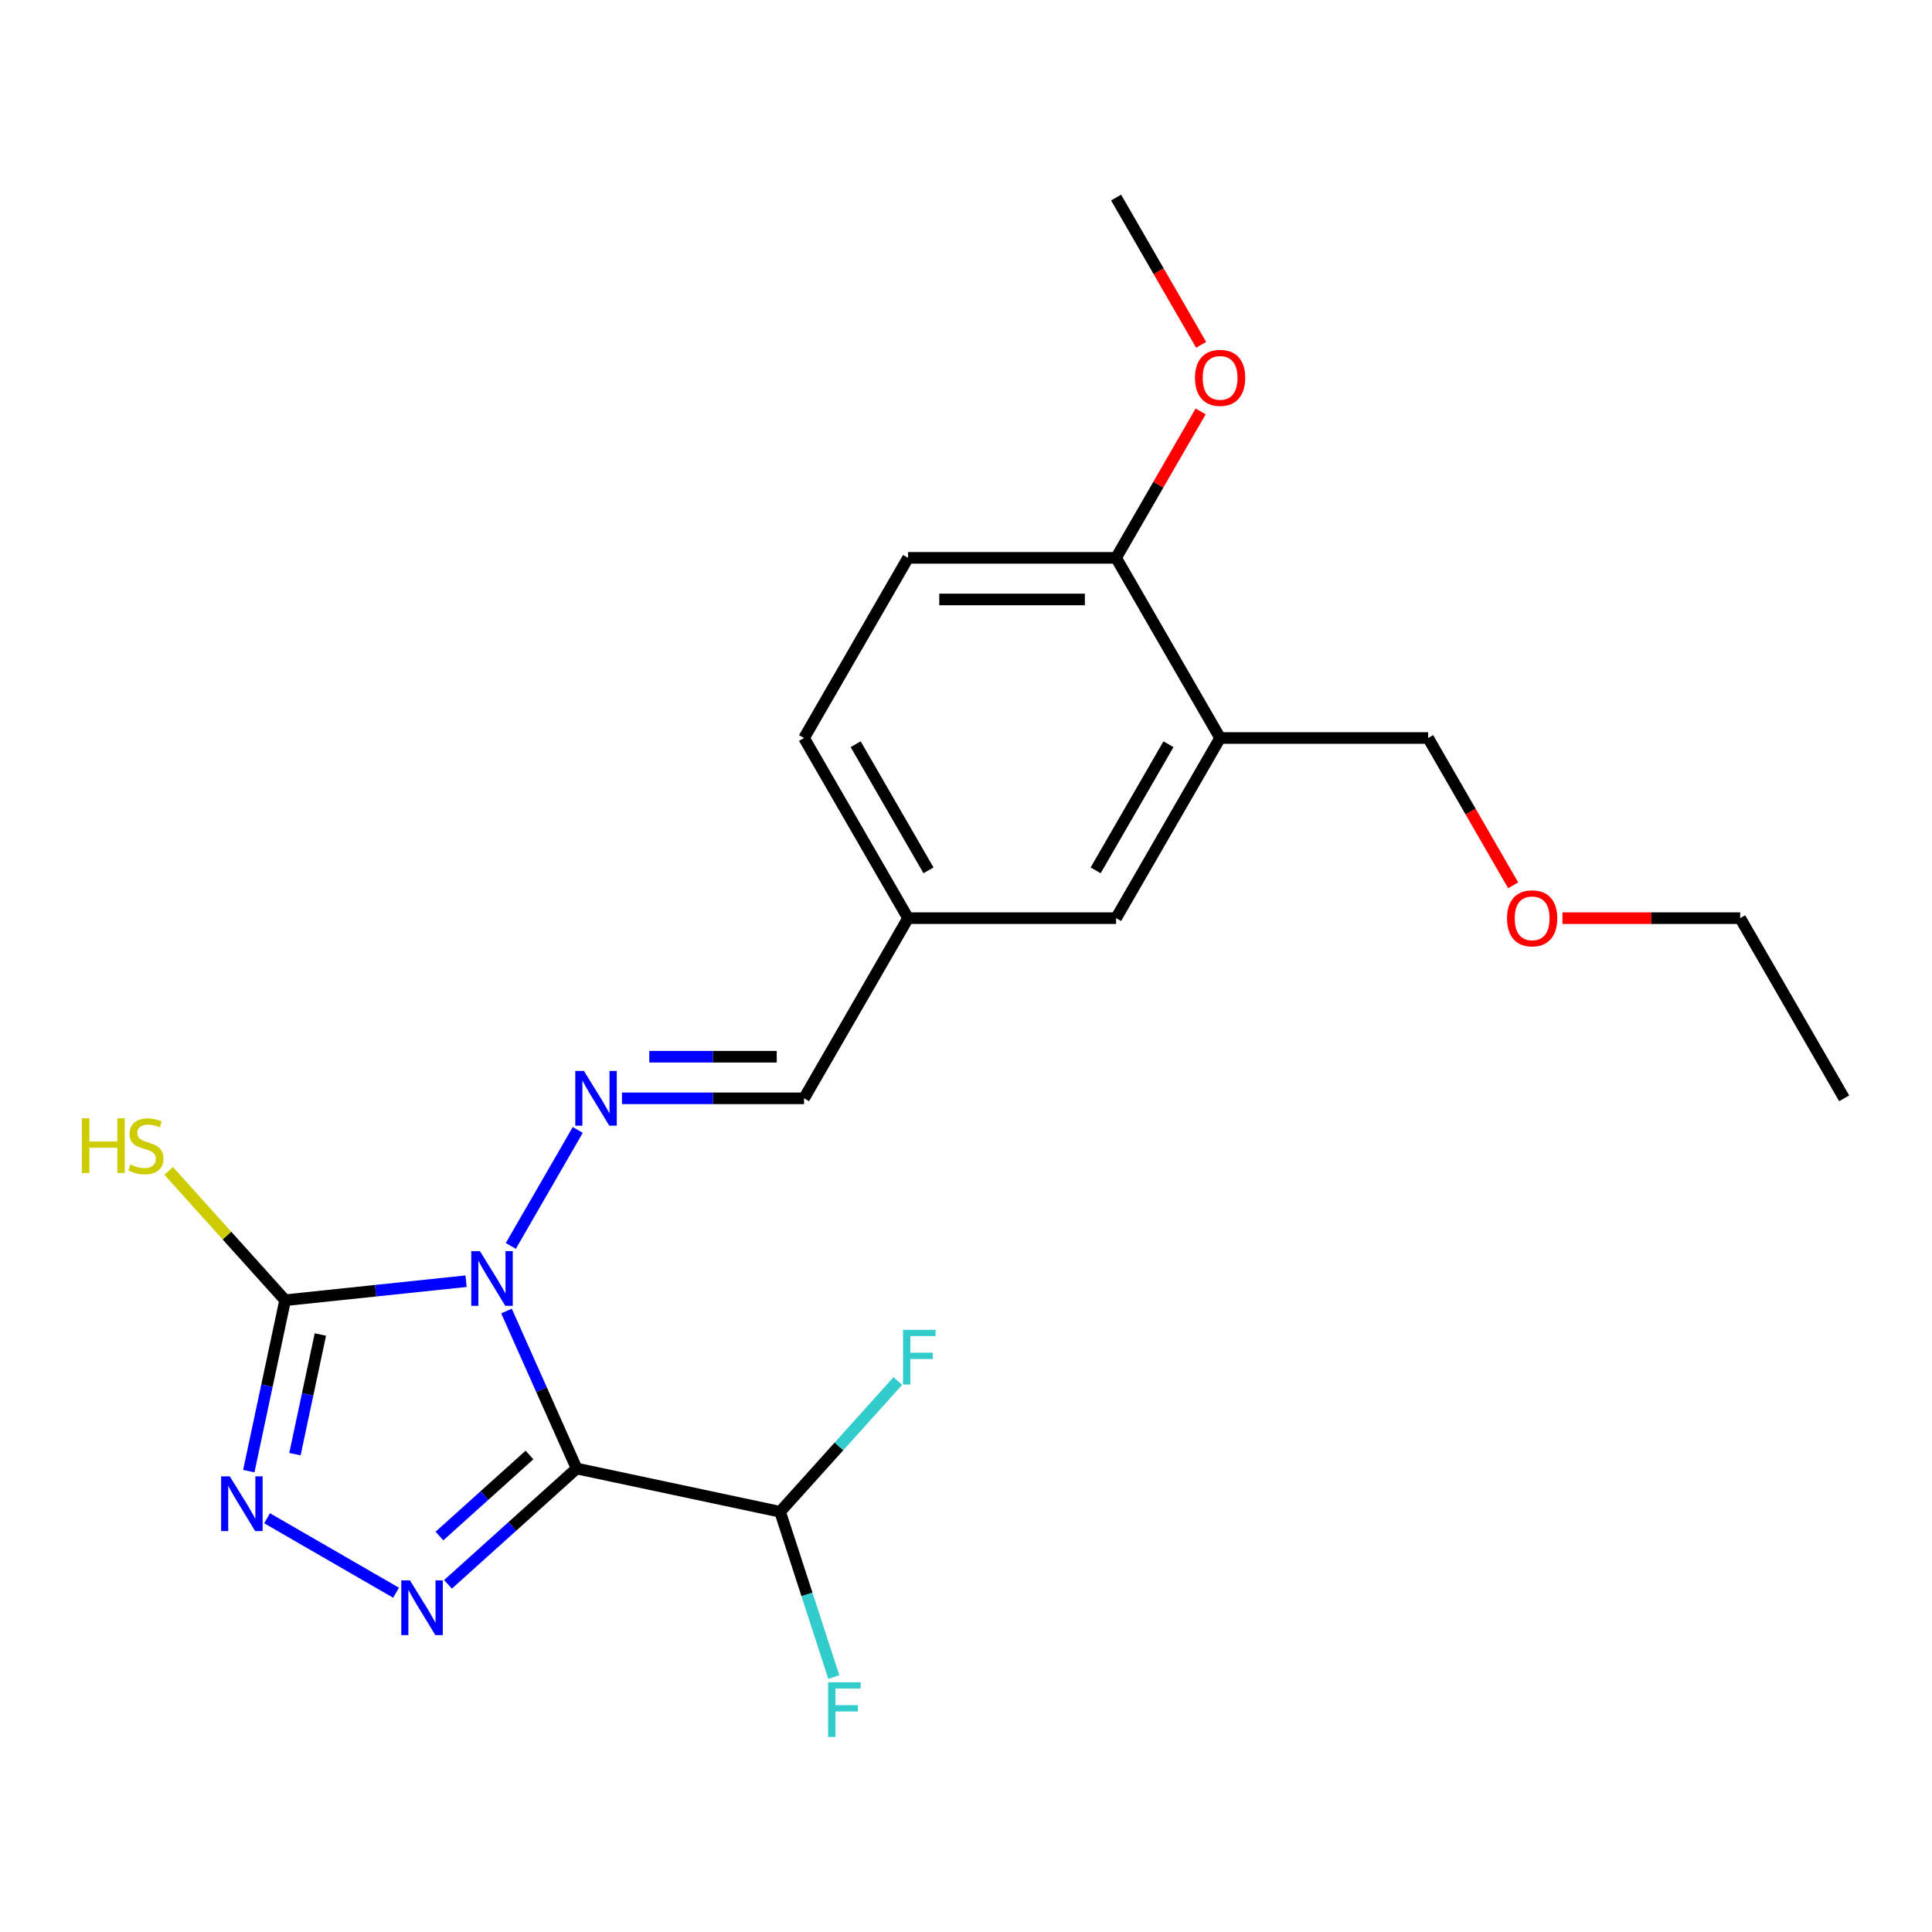 <?xml version='1.0' encoding='iso-8859-1'?>
<svg version='1.1' baseProfile='full'
              xmlns='http://www.w3.org/2000/svg'
                      xmlns:rdkit='http://www.rdkit.org/xml'
                      xmlns:xlink='http://www.w3.org/1999/xlink'
                  xml:space='preserve'
width='1000px' height='1000px' viewBox='0 0 1000 1000'>
<!-- END OF HEADER -->
<rect style='opacity:1.0;fill:#FFFFFF;stroke:none' width='1000' height='1000' x='0' y='0'> </rect>
<path class='bond-0' d='M 262.167,678.59 L 280.313,719.346' style='fill:none;fill-rule:evenodd;stroke:#0000FF;stroke-width:6px;stroke-linecap:butt;stroke-linejoin:miter;stroke-opacity:1' />
<path class='bond-0' d='M 280.313,719.346 L 298.459,760.103' style='fill:none;fill-rule:evenodd;stroke:#000000;stroke-width:6px;stroke-linecap:butt;stroke-linejoin:miter;stroke-opacity:1' />
<path class='bond-2' d='M 241.232,663.15 L 194.406,668.071' style='fill:none;fill-rule:evenodd;stroke:#0000FF;stroke-width:6px;stroke-linecap:butt;stroke-linejoin:miter;stroke-opacity:1' />
<path class='bond-2' d='M 194.406,668.071 L 147.58,672.993' style='fill:none;fill-rule:evenodd;stroke:#000000;stroke-width:6px;stroke-linecap:butt;stroke-linejoin:miter;stroke-opacity:1' />
<path class='bond-4' d='M 264.393,644.886 L 299.052,584.855' style='fill:none;fill-rule:evenodd;stroke:#0000FF;stroke-width:6px;stroke-linecap:butt;stroke-linejoin:miter;stroke-opacity:1' />
<path class='bond-1' d='M 298.459,760.103 L 265.166,790.08' style='fill:none;fill-rule:evenodd;stroke:#000000;stroke-width:6px;stroke-linecap:butt;stroke-linejoin:miter;stroke-opacity:1' />
<path class='bond-1' d='M 265.166,790.08 L 231.873,820.057' style='fill:none;fill-rule:evenodd;stroke:#0000FF;stroke-width:6px;stroke-linecap:butt;stroke-linejoin:miter;stroke-opacity:1' />
<path class='bond-1' d='M 274.062,753.093 L 250.757,774.077' style='fill:none;fill-rule:evenodd;stroke:#000000;stroke-width:6px;stroke-linecap:butt;stroke-linejoin:miter;stroke-opacity:1' />
<path class='bond-1' d='M 250.757,774.077 L 227.452,795.06' style='fill:none;fill-rule:evenodd;stroke:#0000FF;stroke-width:6px;stroke-linecap:butt;stroke-linejoin:miter;stroke-opacity:1' />
<path class='bond-5' d='M 298.459,760.103 L 403.78,782.49' style='fill:none;fill-rule:evenodd;stroke:#000000;stroke-width:6px;stroke-linecap:butt;stroke-linejoin:miter;stroke-opacity:1' />
<path class='bond-22' d='M 205.01,824.396 L 138.237,785.845' style='fill:none;fill-rule:evenodd;stroke:#0000FF;stroke-width:6px;stroke-linecap:butt;stroke-linejoin:miter;stroke-opacity:1' />
<path class='bond-3' d='M 147.58,672.993 L 138.177,717.228' style='fill:none;fill-rule:evenodd;stroke:#000000;stroke-width:6px;stroke-linecap:butt;stroke-linejoin:miter;stroke-opacity:1' />
<path class='bond-3' d='M 138.177,717.228 L 128.775,761.462' style='fill:none;fill-rule:evenodd;stroke:#0000FF;stroke-width:6px;stroke-linecap:butt;stroke-linejoin:miter;stroke-opacity:1' />
<path class='bond-3' d='M 165.823,690.741 L 159.242,721.705' style='fill:none;fill-rule:evenodd;stroke:#000000;stroke-width:6px;stroke-linecap:butt;stroke-linejoin:miter;stroke-opacity:1' />
<path class='bond-3' d='M 159.242,721.705 L 152.66,752.669' style='fill:none;fill-rule:evenodd;stroke:#0000FF;stroke-width:6px;stroke-linecap:butt;stroke-linejoin:miter;stroke-opacity:1' />
<path class='bond-9' d='M 147.58,672.993 L 117.442,639.521' style='fill:none;fill-rule:evenodd;stroke:#000000;stroke-width:6px;stroke-linecap:butt;stroke-linejoin:miter;stroke-opacity:1' />
<path class='bond-9' d='M 117.442,639.521 L 87.304,606.049' style='fill:none;fill-rule:evenodd;stroke:#CCCC00;stroke-width:6px;stroke-linecap:butt;stroke-linejoin:miter;stroke-opacity:1' />
<path class='bond-7' d='M 321.933,568.489 L 369.054,568.489' style='fill:none;fill-rule:evenodd;stroke:#0000FF;stroke-width:6px;stroke-linecap:butt;stroke-linejoin:miter;stroke-opacity:1' />
<path class='bond-7' d='M 369.054,568.489 L 416.175,568.489' style='fill:none;fill-rule:evenodd;stroke:#000000;stroke-width:6px;stroke-linecap:butt;stroke-linejoin:miter;stroke-opacity:1' />
<path class='bond-7' d='M 336.069,546.955 L 369.054,546.955' style='fill:none;fill-rule:evenodd;stroke:#0000FF;stroke-width:6px;stroke-linecap:butt;stroke-linejoin:miter;stroke-opacity:1' />
<path class='bond-7' d='M 369.054,546.955 L 402.039,546.955' style='fill:none;fill-rule:evenodd;stroke:#000000;stroke-width:6px;stroke-linecap:butt;stroke-linejoin:miter;stroke-opacity:1' />
<path class='bond-13' d='M 403.78,782.49 L 417.679,825.266' style='fill:none;fill-rule:evenodd;stroke:#000000;stroke-width:6px;stroke-linecap:butt;stroke-linejoin:miter;stroke-opacity:1' />
<path class='bond-13' d='M 417.679,825.266 L 431.578,868.042' style='fill:none;fill-rule:evenodd;stroke:#33CCCC;stroke-width:6px;stroke-linecap:butt;stroke-linejoin:miter;stroke-opacity:1' />
<path class='bond-14' d='M 403.78,782.49 L 434.248,748.652' style='fill:none;fill-rule:evenodd;stroke:#000000;stroke-width:6px;stroke-linecap:butt;stroke-linejoin:miter;stroke-opacity:1' />
<path class='bond-14' d='M 434.248,748.652 L 464.716,714.813' style='fill:none;fill-rule:evenodd;stroke:#33CCCC;stroke-width:6px;stroke-linecap:butt;stroke-linejoin:miter;stroke-opacity:1' />
<path class='bond-6' d='M 631.523,381.992 L 577.686,475.241' style='fill:none;fill-rule:evenodd;stroke:#000000;stroke-width:6px;stroke-linecap:butt;stroke-linejoin:miter;stroke-opacity:1' />
<path class='bond-6' d='M 604.798,385.212 L 567.112,450.486' style='fill:none;fill-rule:evenodd;stroke:#000000;stroke-width:6px;stroke-linecap:butt;stroke-linejoin:miter;stroke-opacity:1' />
<path class='bond-17' d='M 631.523,381.992 L 739.197,381.992' style='fill:none;fill-rule:evenodd;stroke:#000000;stroke-width:6px;stroke-linecap:butt;stroke-linejoin:miter;stroke-opacity:1' />
<path class='bond-23' d='M 631.523,381.992 L 577.686,288.744' style='fill:none;fill-rule:evenodd;stroke:#000000;stroke-width:6px;stroke-linecap:butt;stroke-linejoin:miter;stroke-opacity:1' />
<path class='bond-12' d='M 416.175,568.489 L 470.012,475.241' style='fill:none;fill-rule:evenodd;stroke:#000000;stroke-width:6px;stroke-linecap:butt;stroke-linejoin:miter;stroke-opacity:1' />
<path class='bond-8' d='M 577.686,288.744 L 470.012,288.744' style='fill:none;fill-rule:evenodd;stroke:#000000;stroke-width:6px;stroke-linecap:butt;stroke-linejoin:miter;stroke-opacity:1' />
<path class='bond-8' d='M 561.535,310.279 L 486.163,310.279' style='fill:none;fill-rule:evenodd;stroke:#000000;stroke-width:6px;stroke-linecap:butt;stroke-linejoin:miter;stroke-opacity:1' />
<path class='bond-16' d='M 577.686,288.744 L 599.567,250.846' style='fill:none;fill-rule:evenodd;stroke:#000000;stroke-width:6px;stroke-linecap:butt;stroke-linejoin:miter;stroke-opacity:1' />
<path class='bond-16' d='M 599.567,250.846 L 621.447,212.947' style='fill:none;fill-rule:evenodd;stroke:#FF0000;stroke-width:6px;stroke-linecap:butt;stroke-linejoin:miter;stroke-opacity:1' />
<path class='bond-10' d='M 577.686,475.241 L 470.012,475.241' style='fill:none;fill-rule:evenodd;stroke:#000000;stroke-width:6px;stroke-linecap:butt;stroke-linejoin:miter;stroke-opacity:1' />
<path class='bond-11' d='M 470.012,288.744 L 416.175,381.992' style='fill:none;fill-rule:evenodd;stroke:#000000;stroke-width:6px;stroke-linecap:butt;stroke-linejoin:miter;stroke-opacity:1' />
<path class='bond-15' d='M 470.012,475.241 L 416.175,381.992' style='fill:none;fill-rule:evenodd;stroke:#000000;stroke-width:6px;stroke-linecap:butt;stroke-linejoin:miter;stroke-opacity:1' />
<path class='bond-15' d='M 480.586,450.486 L 442.9,385.212' style='fill:none;fill-rule:evenodd;stroke:#000000;stroke-width:6px;stroke-linecap:butt;stroke-linejoin:miter;stroke-opacity:1' />
<path class='bond-20' d='M 621.701,178.484 L 599.694,140.365' style='fill:none;fill-rule:evenodd;stroke:#FF0000;stroke-width:6px;stroke-linecap:butt;stroke-linejoin:miter;stroke-opacity:1' />
<path class='bond-20' d='M 599.694,140.365 L 577.686,102.247' style='fill:none;fill-rule:evenodd;stroke:#000000;stroke-width:6px;stroke-linecap:butt;stroke-linejoin:miter;stroke-opacity:1' />
<path class='bond-18' d='M 739.197,381.992 L 761.205,420.111' style='fill:none;fill-rule:evenodd;stroke:#000000;stroke-width:6px;stroke-linecap:butt;stroke-linejoin:miter;stroke-opacity:1' />
<path class='bond-18' d='M 761.205,420.111 L 783.213,458.229' style='fill:none;fill-rule:evenodd;stroke:#FF0000;stroke-width:6px;stroke-linecap:butt;stroke-linejoin:miter;stroke-opacity:1' />
<path class='bond-19' d='M 808.726,475.241 L 854.717,475.241' style='fill:none;fill-rule:evenodd;stroke:#FF0000;stroke-width:6px;stroke-linecap:butt;stroke-linejoin:miter;stroke-opacity:1' />
<path class='bond-19' d='M 854.717,475.241 L 900.708,475.241' style='fill:none;fill-rule:evenodd;stroke:#000000;stroke-width:6px;stroke-linecap:butt;stroke-linejoin:miter;stroke-opacity:1' />
<path class='bond-21' d='M 900.708,475.241 L 954.545,568.489' style='fill:none;fill-rule:evenodd;stroke:#000000;stroke-width:6px;stroke-linecap:butt;stroke-linejoin:miter;stroke-opacity:1' />
<path  class='atom-0' d='M 248.404 647.578
L 257.684 662.578
Q 258.604 664.058, 260.084 666.738
Q 261.564 669.418, 261.644 669.578
L 261.644 647.578
L 265.404 647.578
L 265.404 675.898
L 261.524 675.898
L 251.564 659.498
Q 250.404 657.578, 249.164 655.378
Q 247.964 653.178, 247.604 652.498
L 247.604 675.898
L 243.924 675.898
L 243.924 647.578
L 248.404 647.578
' fill='#0000FF'/>
<path  class='atom-2' d='M 212.182 817.991
L 221.462 832.991
Q 222.382 834.471, 223.862 837.151
Q 225.342 839.831, 225.422 839.991
L 225.422 817.991
L 229.182 817.991
L 229.182 846.311
L 225.302 846.311
L 215.342 829.911
Q 214.182 827.991, 212.942 825.791
Q 211.742 823.591, 211.382 822.911
L 211.382 846.311
L 207.702 846.311
L 207.702 817.991
L 212.182 817.991
' fill='#0000FF'/>
<path  class='atom-4' d='M 118.933 764.154
L 128.213 779.154
Q 129.133 780.634, 130.613 783.314
Q 132.093 785.994, 132.173 786.154
L 132.173 764.154
L 135.933 764.154
L 135.933 792.474
L 132.053 792.474
L 122.093 776.074
Q 120.933 774.154, 119.693 771.954
Q 118.493 769.754, 118.133 769.074
L 118.133 792.474
L 114.453 792.474
L 114.453 764.154
L 118.933 764.154
' fill='#0000FF'/>
<path  class='atom-5' d='M 302.241 554.329
L 311.521 569.329
Q 312.441 570.809, 313.921 573.489
Q 315.401 576.169, 315.481 576.329
L 315.481 554.329
L 319.241 554.329
L 319.241 582.649
L 315.361 582.649
L 305.401 566.249
Q 304.241 564.329, 303.001 562.129
Q 301.801 559.929, 301.441 559.249
L 301.441 582.649
L 297.761 582.649
L 297.761 554.329
L 302.241 554.329
' fill='#0000FF'/>
<path  class='atom-10' d='M 42.412 578.815
L 46.252 578.815
L 46.252 590.855
L 60.732 590.855
L 60.732 578.815
L 64.572 578.815
L 64.572 607.135
L 60.732 607.135
L 60.732 594.055
L 46.252 594.055
L 46.252 607.135
L 42.412 607.135
L 42.412 578.815
' fill='#CCCC00'/>
<path  class='atom-10' d='M 67.532 602.735
Q 67.852 602.855, 69.172 603.415
Q 70.492 603.975, 71.932 604.335
Q 73.412 604.655, 74.852 604.655
Q 77.532 604.655, 79.092 603.375
Q 80.652 602.055, 80.652 599.775
Q 80.652 598.215, 79.852 597.255
Q 79.092 596.295, 77.892 595.775
Q 76.692 595.255, 74.692 594.655
Q 72.172 593.895, 70.652 593.175
Q 69.172 592.455, 68.092 590.935
Q 67.052 589.415, 67.052 586.855
Q 67.052 583.295, 69.452 581.095
Q 71.892 578.895, 76.692 578.895
Q 79.972 578.895, 83.692 580.455
L 82.772 583.535
Q 79.372 582.135, 76.812 582.135
Q 74.052 582.135, 72.532 583.295
Q 71.012 584.415, 71.052 586.375
Q 71.052 587.895, 71.812 588.815
Q 72.612 589.735, 73.732 590.255
Q 74.892 590.775, 76.812 591.375
Q 79.372 592.175, 80.892 592.975
Q 82.412 593.775, 83.492 595.415
Q 84.612 597.015, 84.612 599.775
Q 84.612 603.695, 81.972 605.815
Q 79.372 607.895, 75.012 607.895
Q 72.492 607.895, 70.572 607.335
Q 68.692 606.815, 66.452 605.895
L 67.532 602.735
' fill='#CCCC00'/>
<path  class='atom-14' d='M 428.633 870.734
L 445.473 870.734
L 445.473 873.974
L 432.433 873.974
L 432.433 882.574
L 444.033 882.574
L 444.033 885.854
L 432.433 885.854
L 432.433 899.054
L 428.633 899.054
L 428.633 870.734
' fill='#33CCCC'/>
<path  class='atom-15' d='M 467.408 688.312
L 484.248 688.312
L 484.248 691.552
L 471.208 691.552
L 471.208 700.152
L 482.808 700.152
L 482.808 703.432
L 471.208 703.432
L 471.208 716.632
L 467.408 716.632
L 467.408 688.312
' fill='#33CCCC'/>
<path  class='atom-17' d='M 618.523 195.575
Q 618.523 188.775, 621.883 184.975
Q 625.243 181.175, 631.523 181.175
Q 637.803 181.175, 641.163 184.975
Q 644.523 188.775, 644.523 195.575
Q 644.523 202.455, 641.123 206.375
Q 637.723 210.255, 631.523 210.255
Q 625.283 210.255, 621.883 206.375
Q 618.523 202.495, 618.523 195.575
M 631.523 207.055
Q 635.843 207.055, 638.163 204.175
Q 640.523 201.255, 640.523 195.575
Q 640.523 190.015, 638.163 187.215
Q 635.843 184.375, 631.523 184.375
Q 627.203 184.375, 624.843 187.175
Q 622.523 189.975, 622.523 195.575
Q 622.523 201.295, 624.843 204.175
Q 627.203 207.055, 631.523 207.055
' fill='#FF0000'/>
<path  class='atom-19' d='M 780.034 475.321
Q 780.034 468.521, 783.394 464.721
Q 786.754 460.921, 793.034 460.921
Q 799.314 460.921, 802.674 464.721
Q 806.034 468.521, 806.034 475.321
Q 806.034 482.201, 802.634 486.121
Q 799.234 490.001, 793.034 490.001
Q 786.794 490.001, 783.394 486.121
Q 780.034 482.241, 780.034 475.321
M 793.034 486.801
Q 797.354 486.801, 799.674 483.921
Q 802.034 481.001, 802.034 475.321
Q 802.034 469.761, 799.674 466.961
Q 797.354 464.121, 793.034 464.121
Q 788.714 464.121, 786.354 466.921
Q 784.034 469.721, 784.034 475.321
Q 784.034 481.041, 786.354 483.921
Q 788.714 486.801, 793.034 486.801
' fill='#FF0000'/>
</svg>
